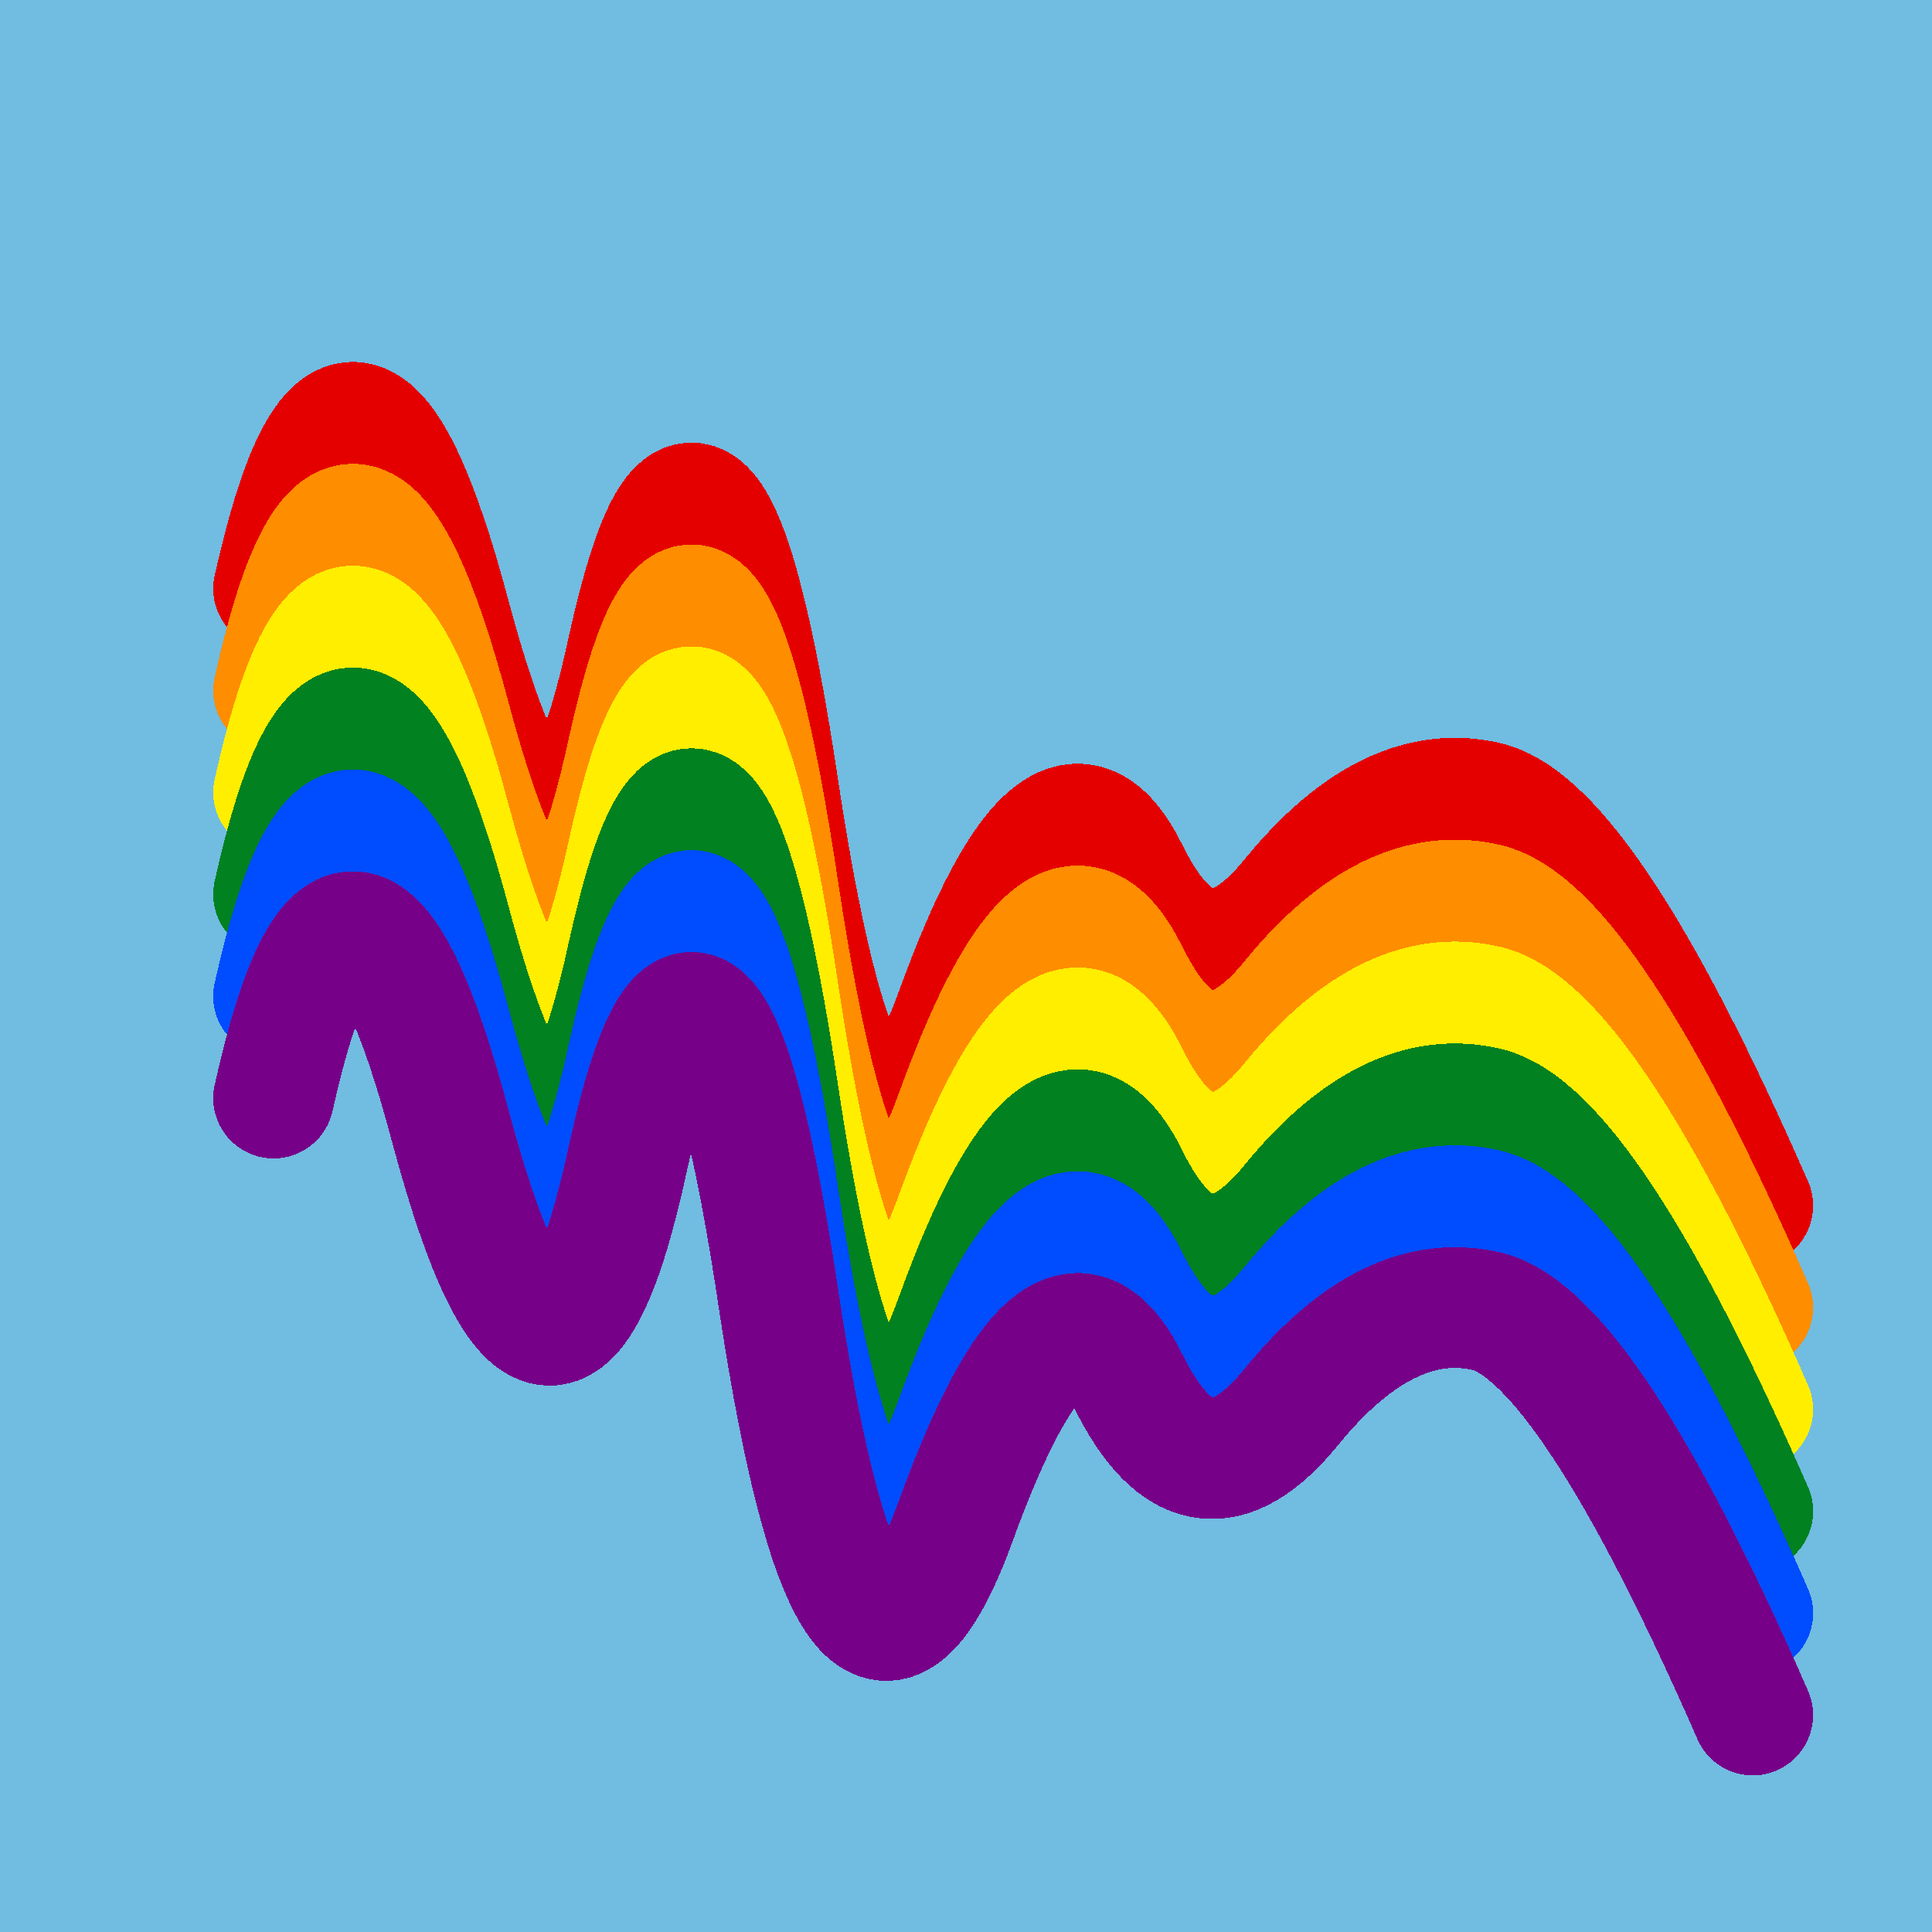 <svg width="1024" height="1024" viewBox="0 0 1024 1024" xmlns="http://www.w3.org/2000/svg" shape-rendering="crispEdges">
<rect width="1024" height="1024" fill="#71BCE1" />
<path d="M145,312 Q186,128,239,328,293,529,333,343,374,158,413,421,453,684,507,535,561,387,598,462,635,537,685,475,736,413,788,425,841,438,929,639" fill="transparent" stroke="#E50000" stroke-width="64" stroke-linecap="round" transform="translate(0,0)"/>
<path d="M145,312 Q186,128,239,328,293,529,333,343,374,158,413,421,453,684,507,535,561,387,598,462,635,537,685,475,736,413,788,425,841,438,929,639" fill="transparent" stroke="#FF8D00" stroke-width="64" stroke-linecap="round" transform="translate(0,54)"/>
<path d="M145,312 Q186,128,239,328,293,529,333,343,374,158,413,421,453,684,507,535,561,387,598,462,635,537,685,475,736,413,788,425,841,438,929,639" fill="transparent" stroke="#FFEE00" stroke-width="64" stroke-linecap="round" transform="translate(0,108)"/>
<path d="M145,312 Q186,128,239,328,293,529,333,343,374,158,413,421,453,684,507,535,561,387,598,462,635,537,685,475,736,413,788,425,841,438,929,639" fill="transparent" stroke="#028121" stroke-width="64" stroke-linecap="round" transform="translate(0,162)"/>
<path d="M145,312 Q186,128,239,328,293,529,333,343,374,158,413,421,453,684,507,535,561,387,598,462,635,537,685,475,736,413,788,425,841,438,929,639" fill="transparent" stroke="#004CFF" stroke-width="64" stroke-linecap="round" transform="translate(0,216)"/>
<path d="M145,312 Q186,128,239,328,293,529,333,343,374,158,413,421,453,684,507,535,561,387,598,462,635,537,685,475,736,413,788,425,841,438,929,639" fill="transparent" stroke="#770088" stroke-width="64" stroke-linecap="round" transform="translate(0,270)"/>
</svg>